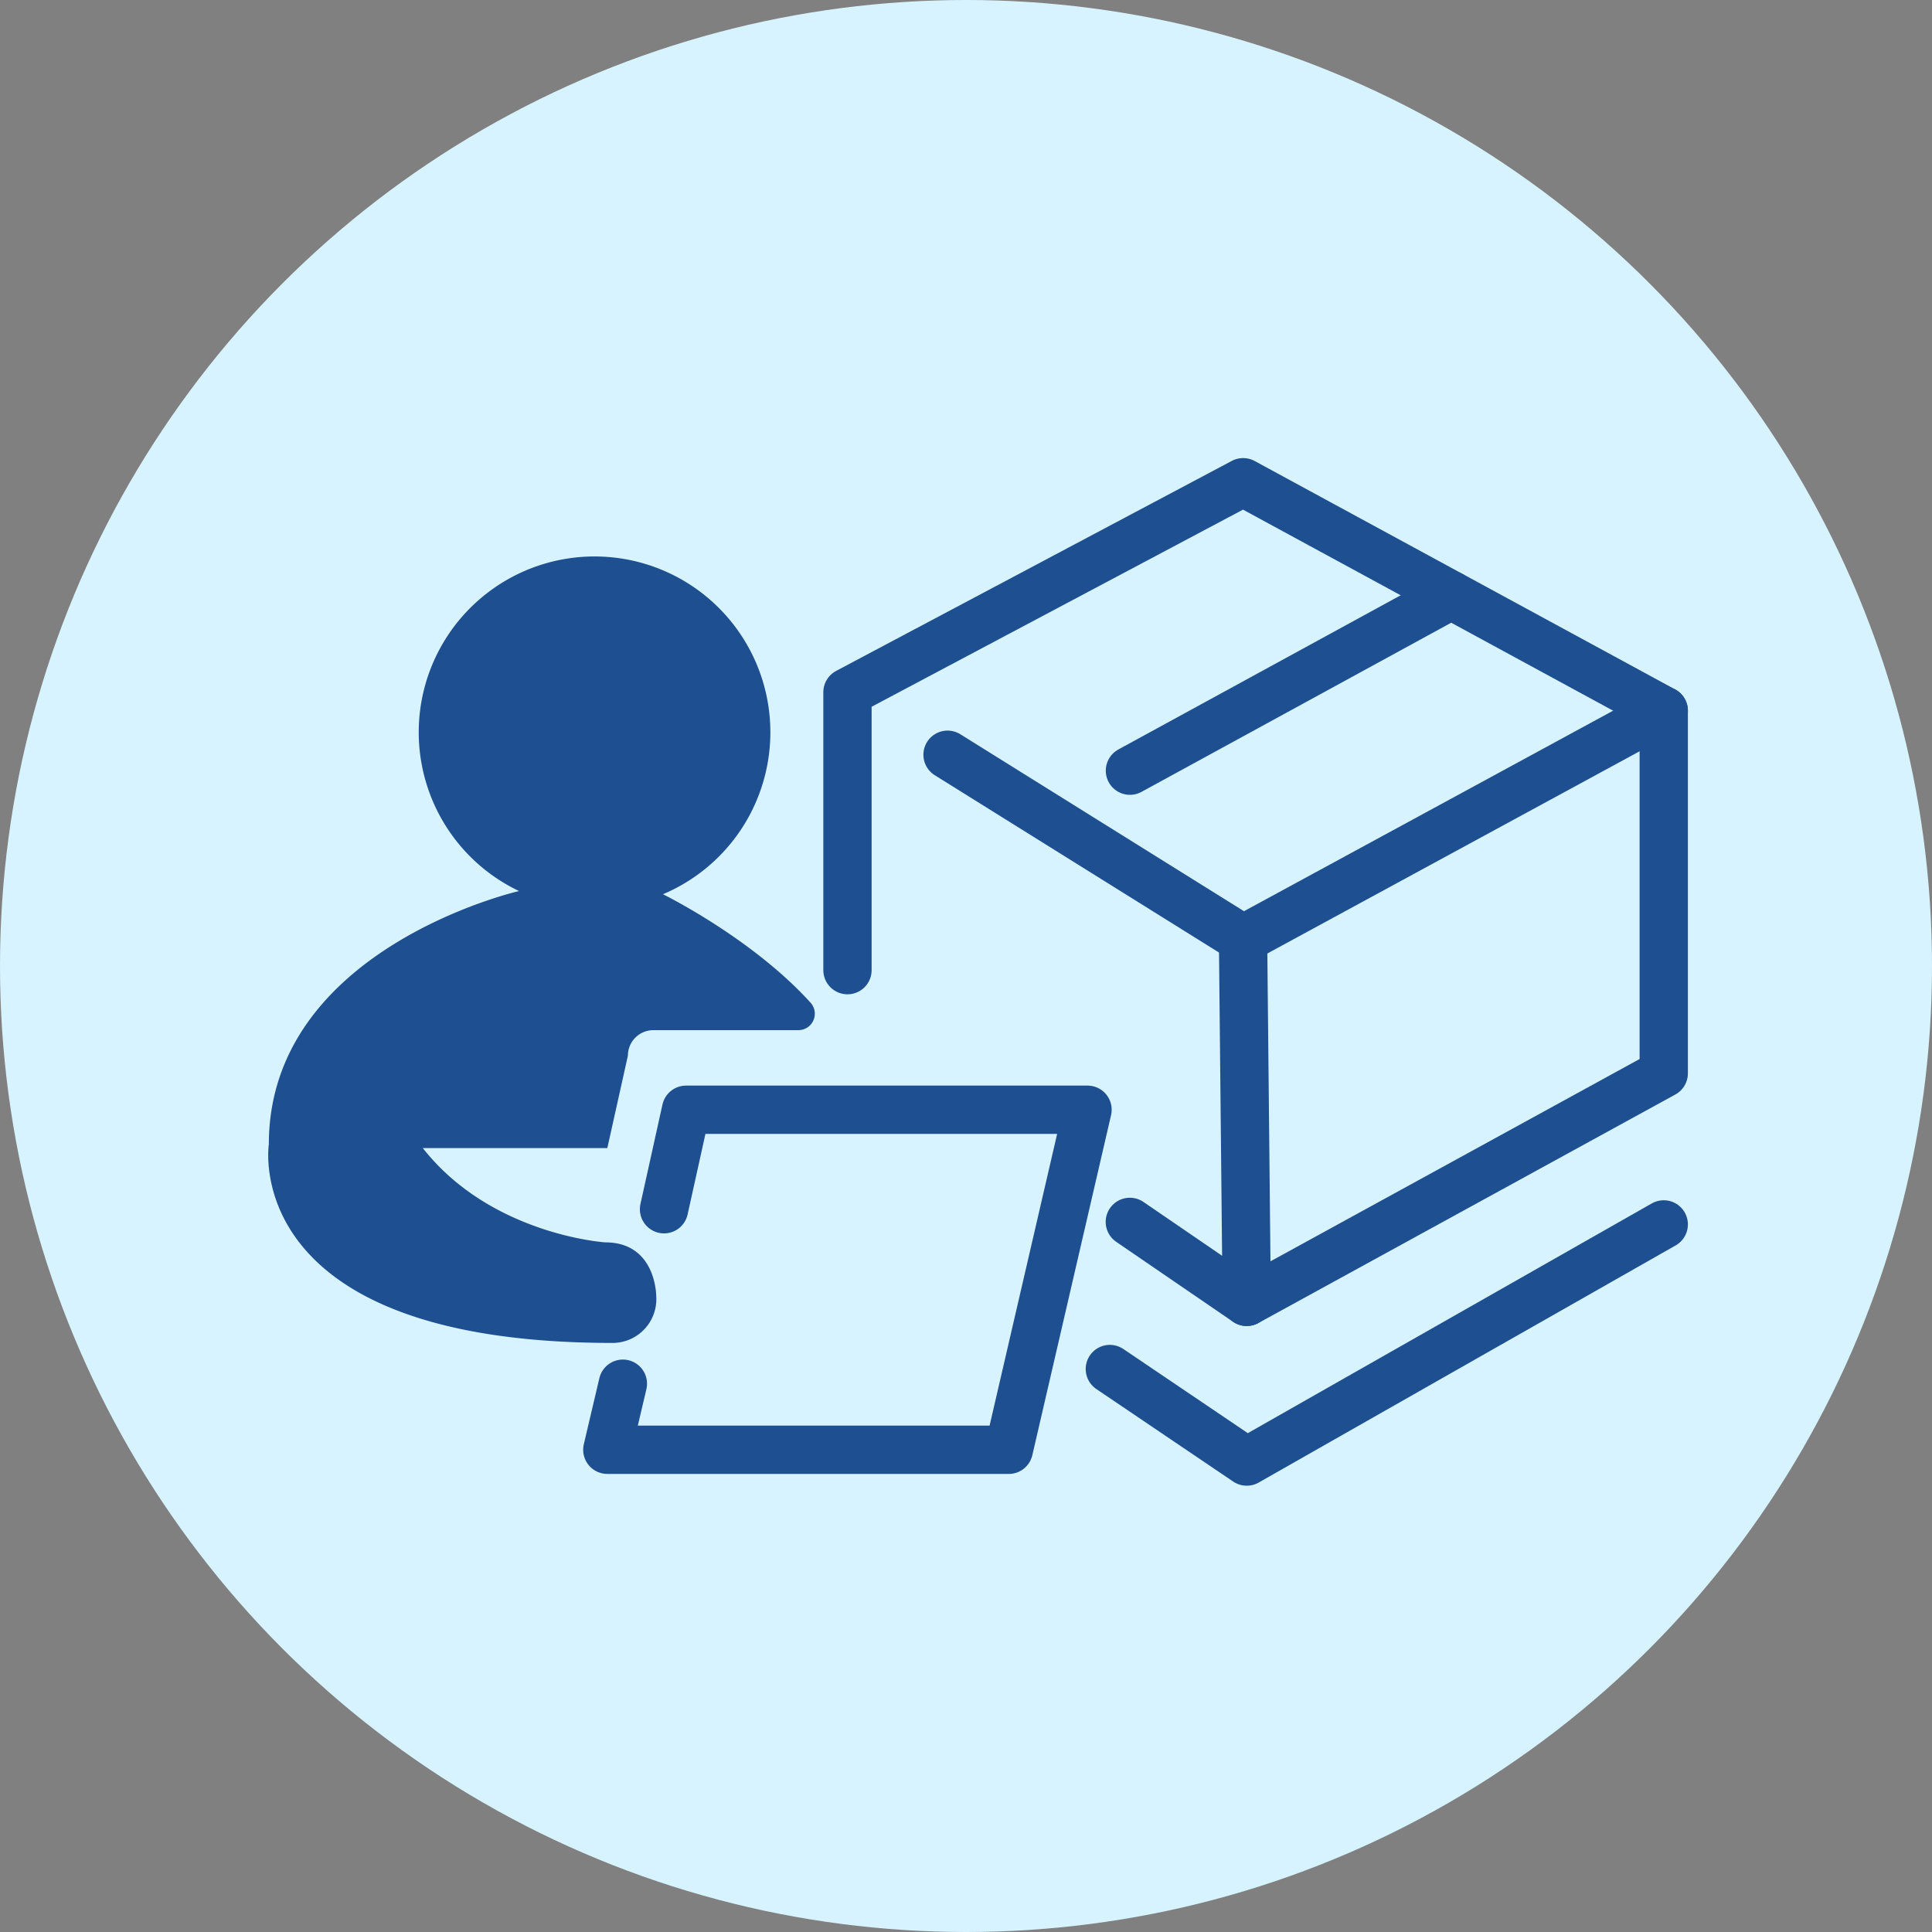 <svg id="圖層_1" data-name="圖層 1" xmlns="http://www.w3.org/2000/svg" viewBox="0 0 200 200"><rect x="0" y="0" width="200" height="200" fill="#808080" stroke="none"/><defs><style>.cls-1{fill:#d7f3ff;}.cls-2{fill:#1d4f91;}.cls-3{fill:none;stroke:#1d4f91;stroke-linecap:round;stroke-linejoin:round;stroke-width:5px;}</style></defs><circle class="cls-1" cx="100" cy="100" r="100"/><path class="cls-2" d="M43.77,118.85c7.07,9,18.89,9.76,18.89,9.76,5.27,0,5.27,5.53,5.27,5.53a4.53,4.53,0,0,1-4.5,4.88c-38.81,0-35.6-20.56-35.6-20.56,0-20.3,25.9-26.22,25.9-26.22a18.2,18.2,0,1,1,14.9.33s9.22,4.53,15.28,11.23a1.7,1.7,0,0,1-1.25,2.84h-15A2.64,2.64,0,0,0,65,109.28l-2.13,9.57"/><polyline class="cls-3" points="64.48 143.24 62.87 150.08 104.43 150.08 112.58 114.88 71.02 114.88 68.74 125.18"/><polyline class="cls-3" points="116.96 126.49 129.06 134.77 172.23 111.11 172.23 73.57 128.69 49.92 87.73 71.66 87.73 100.43"/><polyline class="cls-3" points="98.09 78.13 128.69 97.22 172.23 73.57"/><line class="cls-3" x1="129.06" y1="134.77" x2="128.68" y2="97.23"/><line class="cls-3" x1="116.97" y1="79.78" x2="150.22" y2="61.62"/><polyline class="cls-3" points="172.23 126.75 129.06 151.3 114.89 141.72"/></svg>